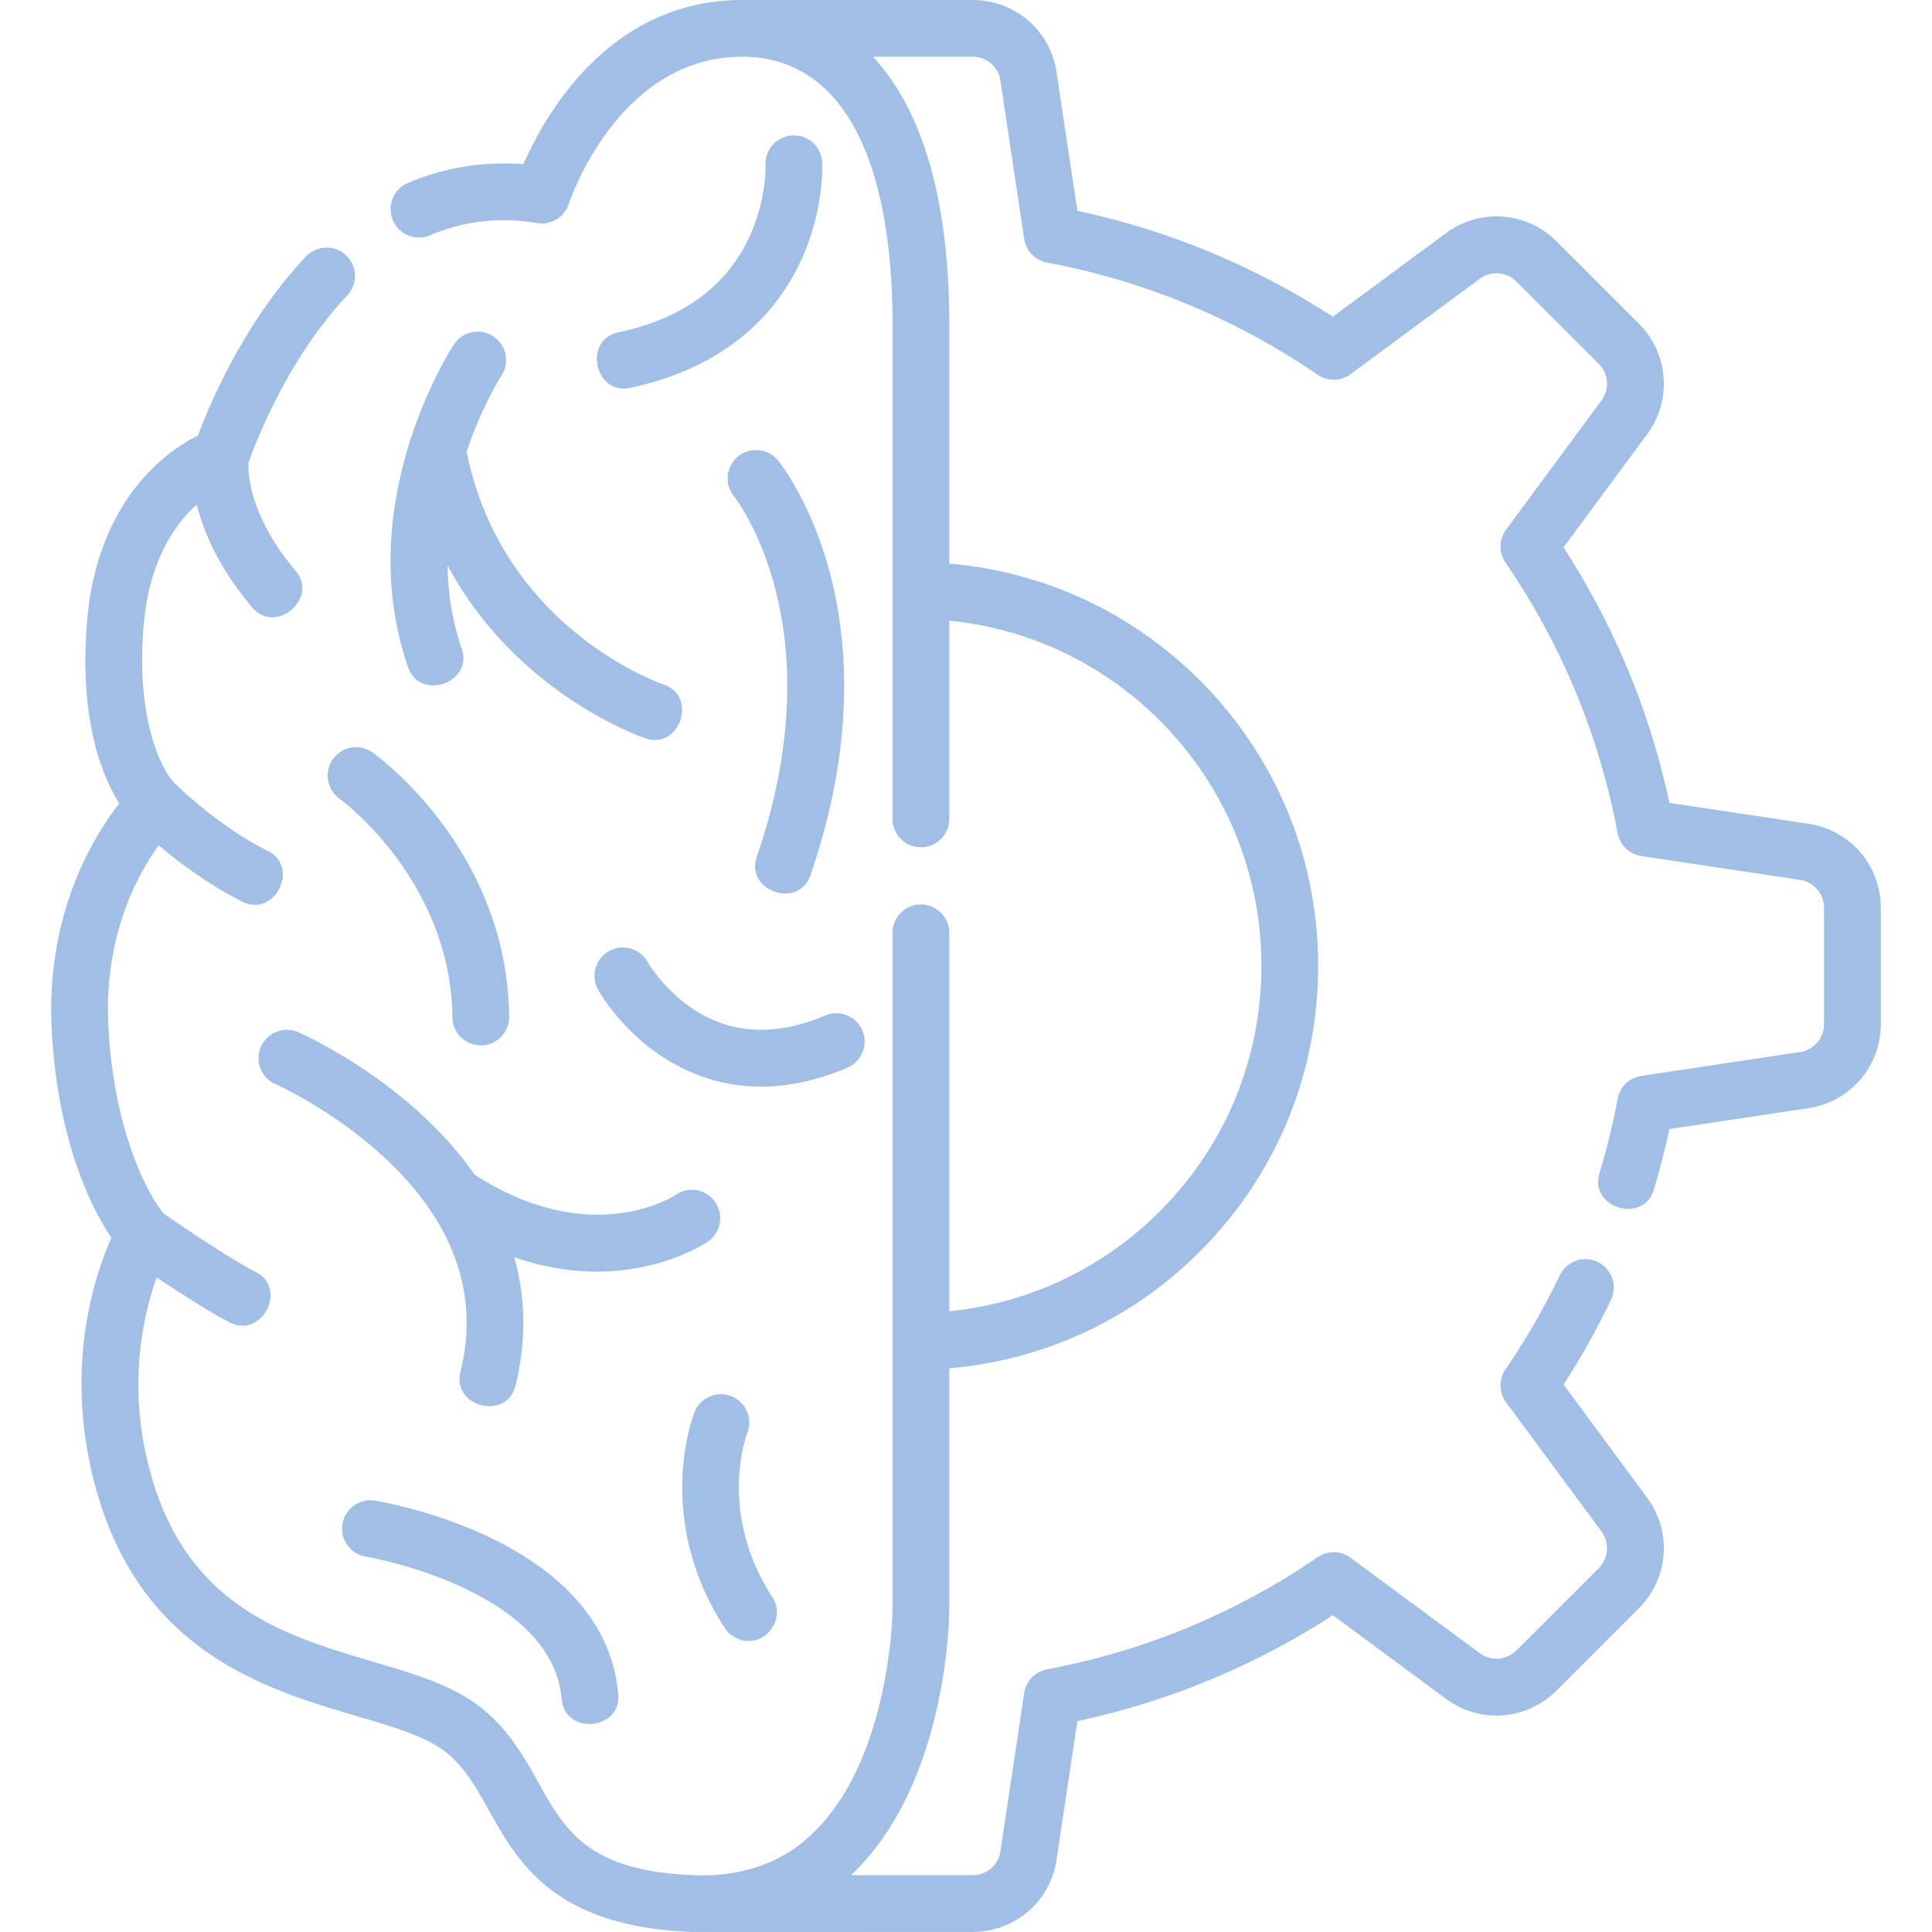 <svg xmlns="http://www.w3.org/2000/svg" version="1.1" xmlns:xlink="http://www.w3.org/1999/xlink" width="512" height="512" x="0" y="0" viewBox="0 0 512 512" style="enable-background:new 0 0 512 512" xml:space="preserve" class=""><g><path d="M99.372 397.688c-4.102-.664-7.951 2.119-8.618 6.214s2.114 7.957 6.208 8.629c.13.021 13.125 2.2 26.155 8.399 16.003 7.613 24.662 17.47 25.737 29.297.766 9.754 16 8.323 14.976-1.362-3.717-40.887-61.98-50.776-64.458-51.177zM198.362 434.849c5.75.157 9.613-6.806 6.308-11.6-14.474-22.399-6.954-42.647-6.594-43.581a7.52 7.52 0 0 0-13.971-5.563c-.455 1.134-10.927 28.114 7.935 57.305a7.515 7.515 0 0 0 6.322 3.439zM195.606 120.958a7.519 7.519 0 0 0-1.077 10.579c.273.335 27.082 34.23 6.061 95.405-3.292 9.155 11.13 14.19 14.221 4.886 23.708-68.996-7.295-108.159-8.627-109.793a7.52 7.52 0 0 0-10.578-1.077zM228.537 273.095a7.522 7.522 0 0 0-9.863-3.975c-13.054 5.555-24.801 4.994-34.916-1.665-7.896-5.199-12.033-12.338-12.133-12.512a7.518 7.518 0 0 0-10.203-2.91 7.519 7.519 0 0 0-2.939 10.219c.225.407 5.639 10.052 16.394 17.354 6.36 4.318 15.372 8.354 26.837 8.354 6.774 0 14.404-1.409 22.848-5.002a7.52 7.52 0 0 0 3.975-9.863zM189.541 318.58c-2.35-3.424-7.003-4.312-10.428-1.963-.919.609-22.625 14.478-53.337-5.317-3.551-5.096-7.818-10.029-12.807-14.76-15.808-14.992-33.2-22.676-33.933-22.996a7.513 7.513 0 0 0-9.89 3.876c-1.665 3.8.068 8.233 3.866 9.902.159.07 16.003 7.118 29.892 20.398 17.634 16.86 24.075 35.621 19.145 55.761-2.448 9.418 12.376 13.118 14.607 3.575 2.841-11.609 2.684-22.982-.368-33.875 8.039 2.78 15.409 3.805 21.904 3.805 17.484 0 28.624-7.417 29.379-7.935 3.423-2.349 4.319-7.046 1.97-10.471zM88.237 201.172c-2.406 3.374-1.62 8.066 1.748 10.481.295.212 29.513 21.587 29.91 57.953a7.519 7.519 0 0 0 7.517 7.437h.084a7.518 7.518 0 0 0 7.436-7.601c-.483-44.197-34.775-69.009-36.234-70.044a7.509 7.509 0 0 0-10.461 1.774zM130.712 89.119a7.52 7.52 0 0 0-10.41 2.167c-1.115 1.701-27.12 42.145-12.196 85.403 3.105 9.304 17.52 4.24 14.215-4.905-2.562-7.427-3.62-14.83-3.708-21.918 18.089 33.687 50.638 45.173 52.346 45.755 9.092 3.296 14.15-11.177 4.87-14.227-1.77-.614-42.897-15.39-52.17-61.717 4.053-12.036 9.083-19.938 9.226-20.159a7.516 7.516 0 0 0-2.173-10.399zM163.966 88.054c-9.614 1.896-6.31 16.907 3.132 14.708 27.301-5.813 39.702-21.69 45.299-33.986 6.035-13.26 5.522-25.235 5.497-25.738a7.517 7.517 0 0 0-7.879-7.14 7.518 7.518 0 0 0-7.14 7.879c.004.087.302 8.955-4.165 18.77-6.056 13.306-17.746 21.888-34.744 25.507z" fill="#a0bee6" opacity="1" data-original="#000000"></path><path d="m479.23 218.302-36.817-5.534c-5.185-24.173-14.604-46.903-28.059-67.71l22.128-29.957c6.685-9.051 5.763-21.395-2.194-29.351l-21.755-21.755c-7.958-7.957-20.302-8.879-29.352-2.194l-29.958 22.128c-20.804-13.454-43.534-22.873-67.71-28.06l-5.533-36.815C278.321 8.013 268.939 0 257.674 0H196.71c-35.177.001-52.257 30.393-57.995 43.528-10.64-.826-20.914.838-30.622 4.977a7.518 7.518 0 0 0-3.967 9.865 7.517 7.517 0 0 0 9.865 3.967c8.881-3.787 18.429-4.875 28.377-3.229a7.52 7.52 0 0 0 8.385-5.121c.125-.389 12.884-38.95 45.959-38.95 25.019 0 39.158 24.196 39.815 68.132v133.969a7.52 7.52 0 0 0 15.038 0v-52.654c21.331 2.127 41.099 11.537 56.308 26.994 17.034 17.311 26.415 40.222 26.415 64.512s-9.381 47.201-26.415 64.512c-15.209 15.457-34.977 24.867-56.308 26.994V247.214c0-4.153-3.366-7.519-7.519-7.519s-7.519 3.366-7.519 7.519v179.672c-.003.392-.595 39.349-21.166 58.98-8.186 8.071-19.597 11.646-31.556 11.08-28.019-1.084-34.108-11.978-41.156-24.59-4.132-7.396-8.816-15.778-17.893-21.772-7.031-4.643-16.214-7.354-25.936-10.225-23.357-6.898-49.831-14.716-59.298-51.368-5.797-22.445-1.482-40.776 2.008-50.457 6.042 4.035 14.314 9.382 19.344 11.898 8.596 4.504 15.548-9.207 6.726-13.45-5.926-2.963-18.82-11.634-24.226-15.368-4.695-5.713-13.18-22.481-14.641-49.318-1.31-24.074 7.639-40.432 13.326-48.278 5.135 4.335 13.081 10.385 22.075 14.882 8.596 4.505 15.547-9.208 6.725-13.45-11.598-5.799-21.574-15.004-23.773-17.102a7.368 7.368 0 0 0-.694-.672c-3.844-3.851-10.434-17.485-8.305-42.125 1.471-17.015 8.277-26.649 14.055-31.86 1.79 7.24 5.819 16.736 14.616 27.182 6.195 7.56 17.888-2.325 11.503-9.686-12.313-14.621-12.535-26.014-12.403-28.594 1.514-4.334 9.995-27.161 26.239-44.381a7.52 7.52 0 0 0-10.939-10.319C64.65 85.397 55.51 107.21 52.454 115.426c-3.011 1.496-7.467 4.197-12.04 8.703-6.901 6.799-15.504 19.281-17.306 40.128-2.258 26.124 3.82 41.2 8.506 48.682-7.041 9.004-19.562 29.542-17.895 60.174 1.625 29.855 10.776 47.412 15.799 54.93-4.344 9.709-12.536 33.81-4.555 64.708 11.598 44.902 45.121 54.801 69.599 62.029 8.614 2.544 16.751 4.946 21.908 8.352 6.021 3.976 9.279 9.807 13.052 16.558 7.694 13.771 17.27 30.915 53.825 32.293.932.035 74.327 0 74.327 0 11.266 0 20.646-8.014 22.307-19.056l5.533-36.815c24.176-5.186 46.906-14.605 67.71-28.06l29.958 22.128c9.051 6.685 21.394 5.765 29.352-2.193l21.755-21.755c7.956-7.956 8.879-20.3 2.194-29.352l-22.13-29.959a205.05 205.05 0 0 0 12.578-22.455 7.52 7.52 0 0 0-3.525-10.033 7.521 7.521 0 0 0-10.032 3.525 190.053 190.053 0 0 1-14.406 24.948 7.518 7.518 0 0 0 .159 8.711l25.26 34.197a7.476 7.476 0 0 1-.731 9.785L401.9 437.354a7.472 7.472 0 0 1-9.783.731l-34.198-25.26a7.518 7.518 0 0 0-8.711-.159c-21.757 14.877-45.89 24.878-71.731 29.724a7.519 7.519 0 0 0-6.049 6.273l-6.318 42.03c-.544 3.623-3.671 6.253-7.436 6.253h-32.155c.089-.084.182-.162.271-.247 25.173-24.077 25.761-67.85 25.773-69.753v-64.329c25.398-2.171 48.973-13.219 67.027-31.568 19.818-20.141 30.733-46.798 30.733-75.059s-10.915-54.917-30.733-75.059c-18.054-18.349-41.629-29.397-67.027-31.568v-66.25l-.001-.11c-.525-35.744-9.366-56.268-20.219-67.966h26.33c3.764 0 6.891 2.629 7.436 6.25l6.318 42.03a7.522 7.522 0 0 0 6.049 6.273c25.84 4.847 49.974 14.848 71.731 29.724a7.518 7.518 0 0 0 8.711-.159l34.198-25.26a7.474 7.474 0 0 1 9.783.731l21.755 21.755a7.472 7.472 0 0 1 .731 9.784l-25.26 34.198a7.52 7.52 0 0 0-.159 8.711c14.878 21.76 24.879 45.893 29.725 71.73a7.515 7.515 0 0 0 6.272 6.049l42.03 6.318a7.473 7.473 0 0 1 6.401 7.436v30.765a7.473 7.473 0 0 1-6.401 7.436l-42.03 6.318a7.52 7.52 0 0 0-6.272 6.049 189.567 189.567 0 0 1-4.783 19.633c-2.941 9.275 11.665 13.753 14.397 4.339a203.941 203.941 0 0 0 4.105-15.933l36.819-5.535c11.126-1.673 19.202-11.054 19.202-22.306v-30.765c.001-11.253-8.075-20.634-19.201-22.306z" fill="#a0bee6" opacity="1" data-original="#000000"></path></g></svg>